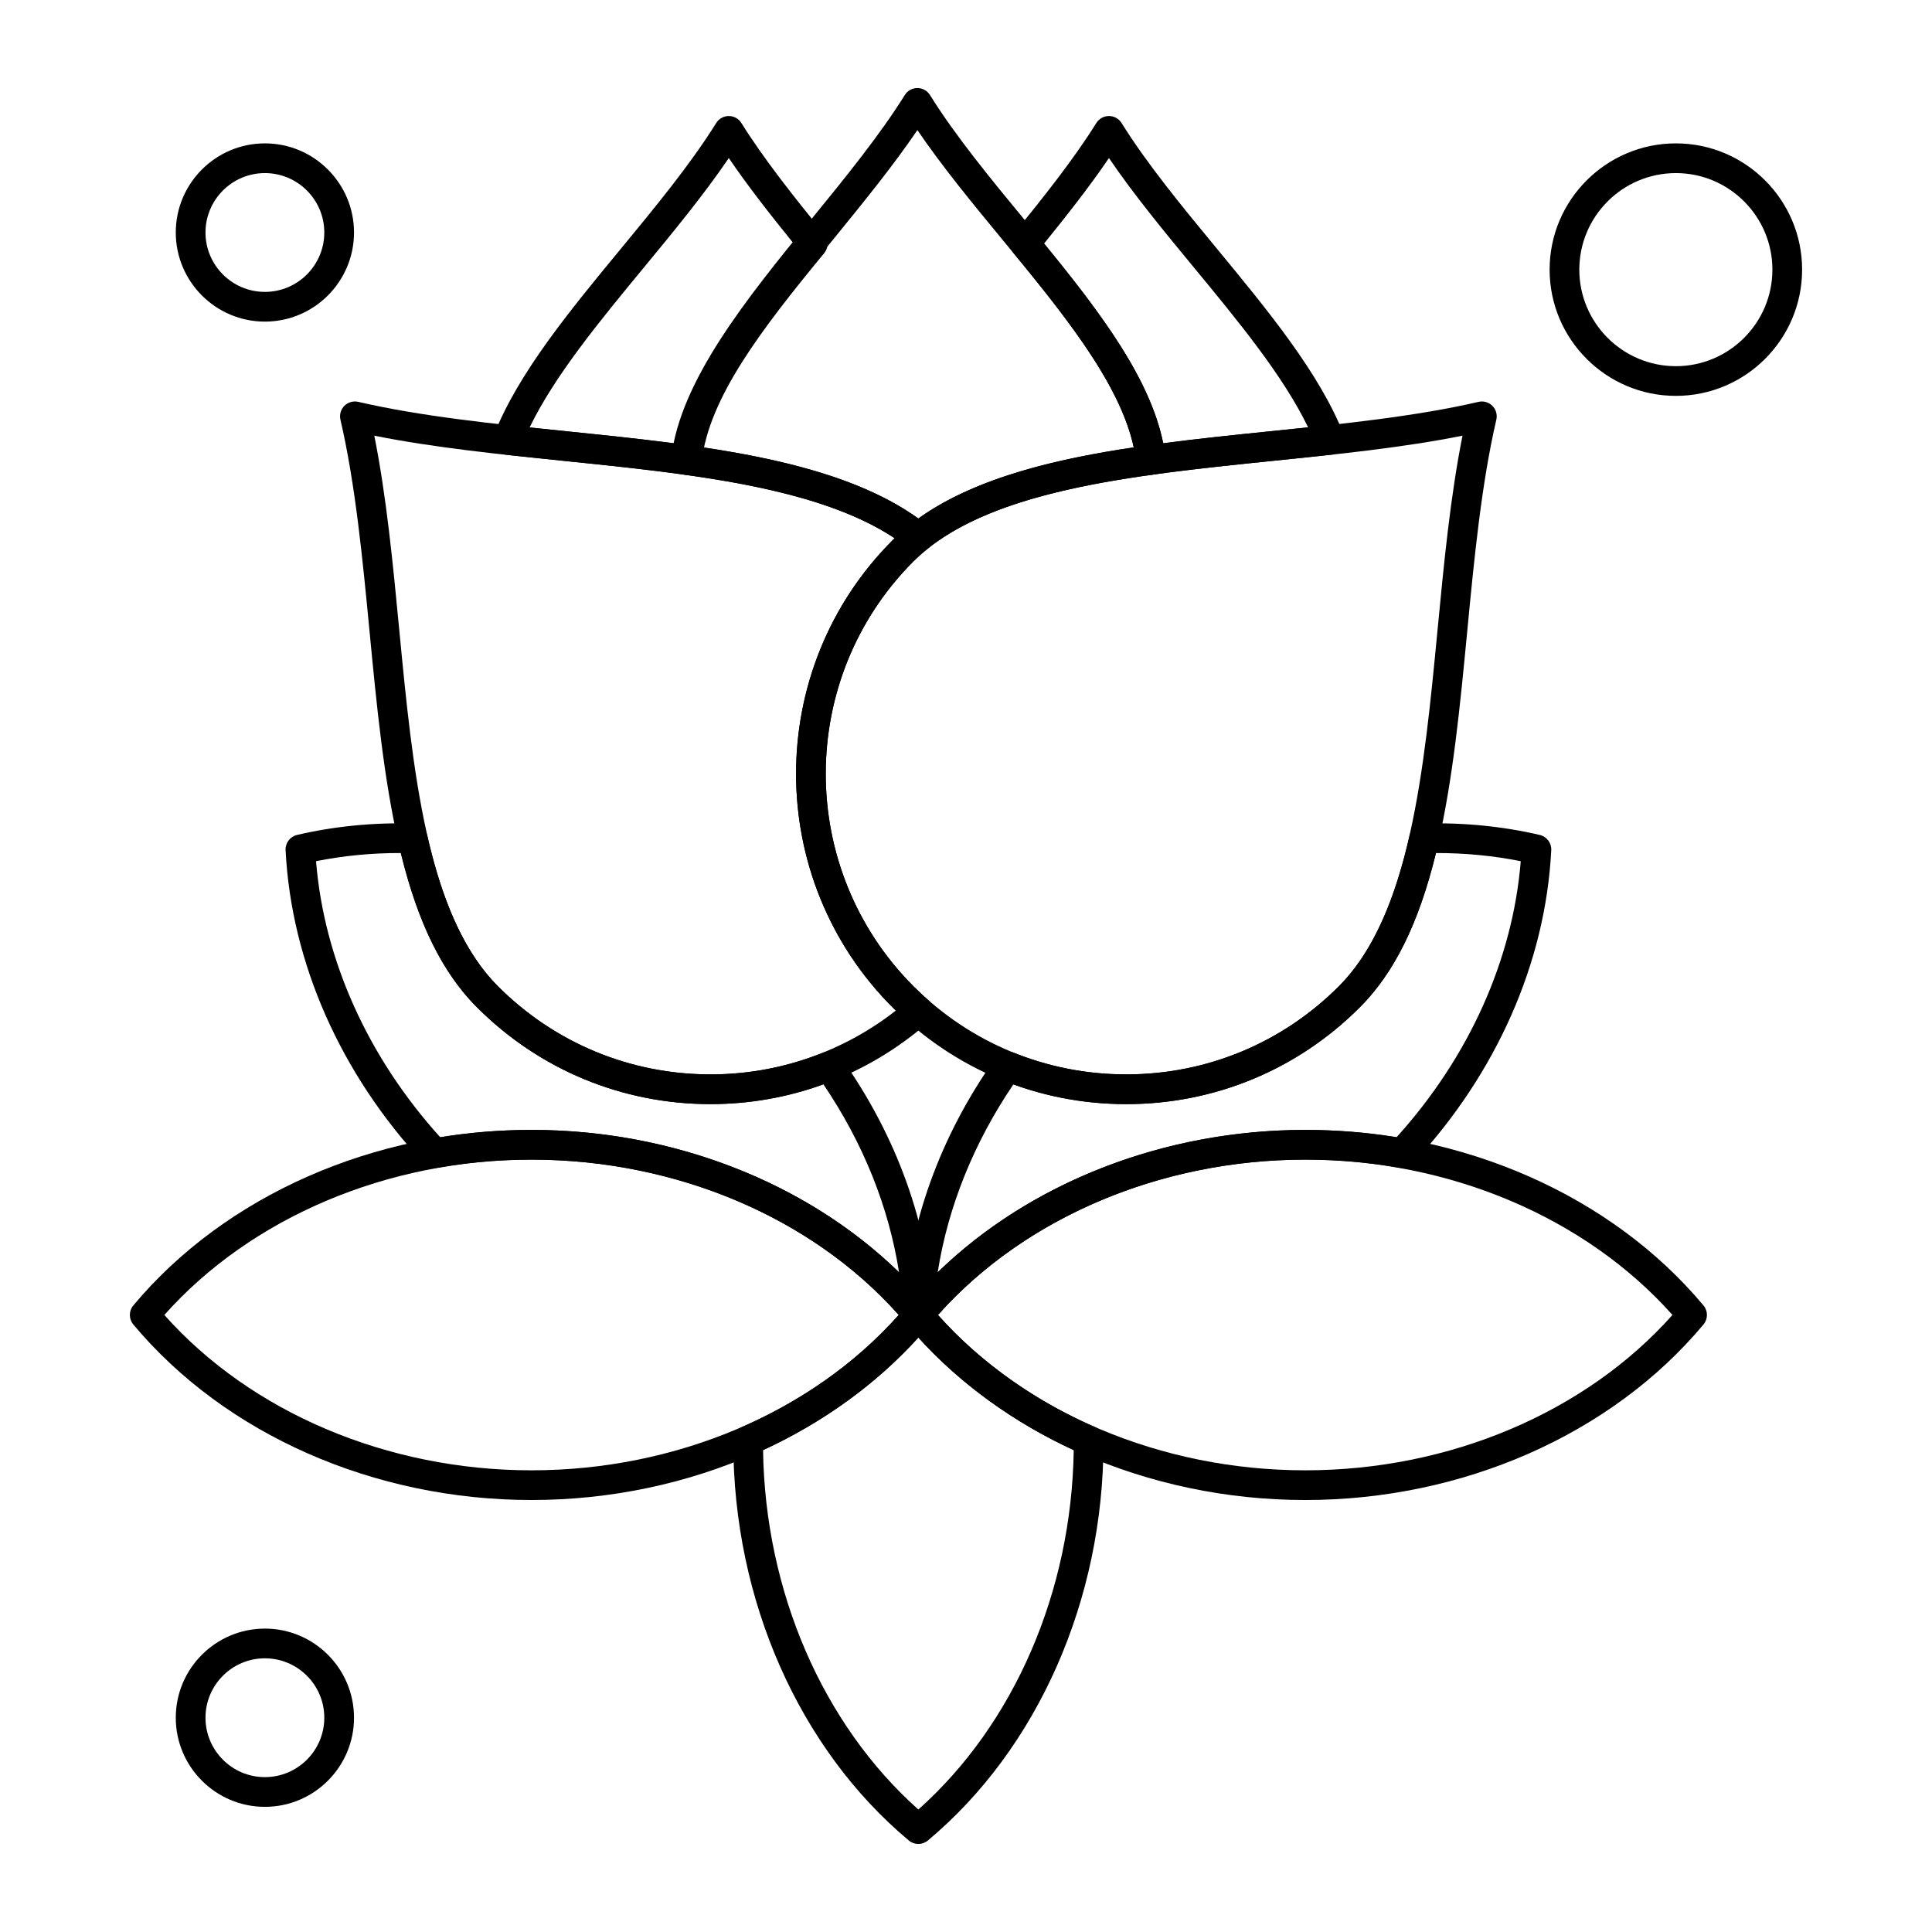 <?xml version="1.0" encoding="UTF-8"?>
<!-- Uploaded to: ICON Repo, www.svgrepo.com, Generator: ICON Repo Mixer Tools -->
<svg fill="#000000" width="800px" height="800px" version="1.1" viewBox="144 144 512 512" xmlns="http://www.w3.org/2000/svg">
 <g>
  <path d="m387.37 290.29c-0.875 0-1.746-0.289-2.469-0.871-15.094-12.145-39.816-16.875-59.664-19.641-2.117-0.297-3.613-2.227-3.367-4.352 2.387-20.66 20.109-42.418 37.25-63.461 8.859-10.879 18.023-22.125 24.656-32.777 0.719-1.152 1.98-1.855 3.34-1.855 1.359 0 2.621 0.699 3.34 1.855 6.844 10.984 16.234 22.367 25.316 33.375 17.086 20.707 34.75 42.121 37.121 62.875 0.242 2.121-1.254 4.051-3.367 4.344-19.844 2.762-44.559 7.488-59.695 19.645-0.715 0.574-1.59 0.863-2.461 0.863zm-57.047-27.734c19.066 2.844 41.516 7.684 57.047 18.855 15.562-11.176 38.016-16.016 57.078-18.855-3.766-17.438-19.496-36.508-34.746-54.988-7.863-9.531-15.957-19.34-22.582-29.094-6.414 9.457-14.266 19.094-21.895 28.461-15.312 18.801-31.109 38.195-34.902 55.621z"/>
  <path d="m326.04 269.84c-0.18 0-0.363-0.012-0.547-0.039-10.289-1.438-21.195-2.559-31.738-3.641-5.215-0.535-10.43-1.07-15.598-1.645-1.219-0.137-2.301-0.832-2.934-1.879-0.633-1.051-0.742-2.332-0.293-3.473 6.402-16.27 20.199-32.996 33.543-49.168 9.086-11.012 18.477-22.398 25.324-33.391 0.719-1.152 1.98-1.855 3.34-1.855 1.359 0 2.621 0.699 3.34 1.852 5.981 9.586 13.809 19.414 21.977 29.477 1.18 1.453 1.172 3.535-0.016 4.981-16.641 20.23-30.574 38.355-32.488 55.289-0.117 1.055-0.66 2.016-1.5 2.668-0.691 0.535-1.543 0.824-2.41 0.824zm-41.684-12.57c3.391 0.359 6.797 0.711 10.203 1.059 9.324 0.957 18.93 1.945 28.195 3.156 3.422-17.02 16.219-34.18 31.566-52.949-6.18-7.648-12.105-15.176-17.18-22.652-6.629 9.762-14.727 19.574-22.594 29.113-11.602 14.062-23.551 28.551-30.191 42.273z"/>
  <path d="m387.37 496.41c-1.145 0-2.258-0.5-3.023-1.414-22.82-27.355-60.008-43.688-99.484-43.688-8.496 0-16.898 0.73-24.969 2.168-1.316 0.238-2.66-0.215-3.57-1.191-22.125-23.762-35.137-53.234-36.641-82.984-0.094-1.898 1.184-3.598 3.035-4.031 9.82-2.297 20.184-3.324 30.738-3.031 1.797 0.051 3.336 1.312 3.731 3.066 4.184 18.508 10.332 31.621 18.805 40.09 15.047 15.047 35.055 23.336 56.332 23.336h0.004c10.316 0 20.371-1.949 29.891-5.793 1.691-0.68 3.629-0.113 4.684 1.371 14.797 20.82 23.234 44.324 24.402 67.969 0.082 1.691-0.922 3.246-2.5 3.859-0.469 0.188-0.953 0.273-1.434 0.273zm-102.51-52.977c37.398 0 72.926 13.93 97.395 37.742-2.699-17.289-9.516-34.277-20.043-49.809-9.578 3.477-19.617 5.234-29.891 5.238h-0.008c-23.383 0-45.363-9.105-61.898-25.645-9.199-9.199-15.656-22.246-20.207-40.898-7.703-0.02-15.211 0.711-22.453 2.164 2.125 26.125 13.711 51.906 32.891 73.133 7.871-1.277 16.004-1.926 24.215-1.926z"/>
  <path d="m284.86 541.52c-41.742 0-81.191-17.391-105.53-46.516-1.223-1.461-1.223-3.586 0-5.047 24.336-29.125 63.785-46.516 105.53-46.516 41.781 0 81.23 17.391 105.53 46.516 1.219 1.461 1.219 3.582 0 5.043-24.312 29.129-63.762 46.52-105.53 46.52zm-97.309-49.039c23 25.836 59.102 41.168 97.309 41.168 38.234 0 74.336-15.332 97.312-41.168-22.965-25.836-59.066-41.164-97.312-41.164-38.207-0.004-74.309 15.328-97.309 41.164z"/>
  <path d="m489.91 541.52c-41.758 0-81.219-17.391-105.55-46.516-1.223-1.461-1.223-3.586 0-5.047 24.324-29.125 63.785-46.516 105.55-46.516 41.742 0 81.191 17.391 105.53 46.516 1.223 1.461 1.223 3.586 0 5.047-24.34 29.129-63.789 46.516-105.53 46.516zm-97.34-49.039c23.004 25.836 59.113 41.168 97.34 41.168 38.207 0 74.309-15.332 97.309-41.168-23-25.836-59.102-41.168-97.309-41.168-38.238 0-74.348 15.332-97.34 41.168z"/>
  <path d="m387.37 632.67c-0.898 0-1.793-0.305-2.523-0.918-29.125-24.359-46.516-63.809-46.516-105.53v-0.445c0-1.562 0.926-2.977 2.356-3.606 17.324-7.602 32.422-18.742 43.66-32.219 0.746-0.895 1.855-1.414 3.019-1.414h0.004c1.168 0 2.273 0.516 3.019 1.41 11.273 13.48 26.371 24.625 43.668 32.227 1.176 0.516 2.023 1.574 2.277 2.832 0.102 0.523 0.102 0.957 0.102 1.219 0 41.727-17.398 81.176-46.543 105.53-0.73 0.609-1.629 0.914-2.523 0.914zm-41.152-104.35c0.547 37.41 15.789 72.617 41.152 95.219 25.379-22.59 40.625-57.793 41.18-95.207-15.945-7.363-30.059-17.605-41.176-29.859-11.094 12.246-25.199 22.484-41.156 29.848z"/>
  <path d="m387.37 496.41c-0.48 0-0.969-0.09-1.434-0.27-1.578-0.617-2.582-2.172-2.496-3.863 1.199-23.656 9.645-47.16 24.434-67.965 1.055-1.484 2.996-2.051 4.684-1.371 9.52 3.844 19.578 5.793 29.891 5.793 21.281 0 41.289-8.289 56.34-23.336 8.469-8.469 14.621-21.582 18.805-40.09 0.398-1.754 1.934-3.016 3.731-3.066 10.547-0.293 20.918 0.734 30.738 3.031 1.852 0.434 3.133 2.133 3.035 4.031-1.504 29.75-14.52 59.219-36.641 82.98-0.91 0.977-2.262 1.43-3.57 1.191-8.07-1.441-16.473-2.168-24.969-2.168-39.465 0-76.668 16.332-99.516 43.691-0.77 0.91-1.887 1.41-3.031 1.41zm25.188-65.039c-10.52 15.52-17.344 32.504-20.059 49.801 24.488-23.809 60.023-37.738 97.41-37.738 8.211 0 16.344 0.648 24.211 1.926 19.18-21.227 30.766-47.008 32.895-73.133-7.242-1.453-14.75-2.176-22.453-2.164-4.555 18.656-11.008 31.703-20.207 40.898-16.535 16.539-38.52 25.645-61.906 25.645-10.273 0-20.312-1.758-29.891-5.234z"/>
  <path d="m448.98 269.81c-0.867 0-1.719-0.289-2.414-0.824-0.84-0.652-1.379-1.613-1.496-2.668-1.91-16.902-15.844-35.027-32.488-55.262-1.188-1.445-1.195-3.527-0.016-4.981 8.168-10.066 15.996-19.895 21.977-29.477 0.719-1.152 1.98-1.852 3.34-1.852s2.621 0.699 3.34 1.855c6.84 10.969 16.223 22.34 25.297 33.336 13.355 16.184 27.168 32.918 33.574 49.199 0.449 1.141 0.34 2.426-0.293 3.473-0.633 1.051-1.719 1.742-2.934 1.879-5.203 0.578-10.535 1.129-15.695 1.656-10.508 1.078-21.371 2.195-31.641 3.629-0.188 0.02-0.367 0.035-0.551 0.035zm-28.281-61.273c15.348 18.77 28.145 35.93 31.566 52.922 9.242-1.211 18.809-2.191 28.098-3.144 3.391-0.348 6.856-0.703 10.301-1.07-6.644-13.73-18.609-28.23-30.219-42.297-7.859-9.523-15.945-19.32-22.562-29.059-5.074 7.469-11 15-17.184 22.648z"/>
  <path d="m214.2 622.83c-13.023 0-23.617-10.594-23.617-23.617 0-13.02 10.594-23.617 23.617-23.617 13.023 0 23.617 10.594 23.617 23.617 0 13.02-10.594 23.617-23.617 23.617zm0-39.359c-8.68 0-15.742 7.062-15.742 15.742 0 8.68 7.062 15.742 15.742 15.742 8.68 0 15.742-7.062 15.742-15.742 0.004-8.68-7.059-15.742-15.742-15.742z"/>
  <path d="m214.2 229.23c-13.023 0-23.617-10.594-23.617-23.617 0-13.023 10.594-23.617 23.617-23.617 13.023 0 23.617 10.594 23.617 23.617 0 13.023-10.594 23.617-23.617 23.617zm0-39.359c-8.68 0-15.742 7.062-15.742 15.742 0 8.68 7.062 15.742 15.742 15.742 8.68 0 15.742-7.062 15.742-15.742 0.004-8.68-7.059-15.742-15.742-15.742z"/>
  <path d="m588.12 248.91c-18.449 0-33.457-15.008-33.457-33.457s15.008-33.457 33.457-33.457c18.449 0 33.457 15.008 33.457 33.457s-15.008 33.457-33.457 33.457zm0-59.039c-14.109 0-25.586 11.477-25.586 25.586 0 14.105 11.477 25.586 25.586 25.586s25.586-11.477 25.586-25.586-11.477-25.586-25.586-25.586z"/>
  <path d="m332.31 436.6c-23.383 0-45.359-9.102-61.891-25.633-20.938-20.938-24.766-60.879-28.473-99.508-1.844-19.234-3.754-39.125-7.727-56.242-0.309-1.324 0.09-2.711 1.051-3.672 0.961-0.961 2.352-1.355 3.672-1.051 16.598 3.856 36.137 5.856 55.031 7.789 36.477 3.731 74.191 7.59 95.855 25 0.93 0.746 1.473 1.875 1.473 3.066s-0.539 2.32-1.469 3.066c-1.281 1.031-2.512 2.125-3.758 3.344-31.008 31.031-31.008 81.578 0.031 112.64 1.332 1.332 2.715 2.59 3.891 3.648 0.836 0.754 1.312 1.828 1.305 2.953-0.008 1.125-0.496 2.195-1.34 2.938-15.926 13.969-36.402 21.66-57.652 21.66zm-89.117-177.14c3.227 16.113 4.934 33.941 6.594 51.246 3.57 37.246 7.266 75.758 26.199 94.695 15.043 15.039 35.043 23.324 56.32 23.324 17.871 0 35.137-5.977 49.094-16.91-0.285-0.277-0.574-0.559-0.859-0.848-34.105-34.133-34.105-89.672 0-123.8 0.184-0.18 0.367-0.355 0.551-0.531-20.488-13.621-54.73-17.125-87.914-20.52-16.926-1.738-34.359-3.519-49.984-6.656z"/>
  <path d="m442.46 436.6c-23.387 0-45.371-9.102-61.914-25.629-34.105-34.137-34.105-89.672-0.004-123.8 20.785-20.766 61.176-24.895 100.23-28.887 18.898-1.93 38.441-3.93 55.047-7.785 1.328-0.305 2.715 0.09 3.672 1.051 0.961 0.961 1.359 2.352 1.051 3.672-3.973 17.117-5.883 37.008-7.727 56.242-3.703 38.629-7.535 78.57-28.473 99.508-16.52 16.531-38.5 25.633-61.883 25.633zm89.121-177.14c-15.629 3.137-33.07 4.918-50.004 6.648-37.688 3.852-76.66 7.836-95.465 26.621-31.035 31.062-31.035 81.605 0.004 112.67 15.051 15.039 35.062 23.324 56.348 23.324 21.281 0 41.285-8.285 56.324-23.324 18.934-18.938 22.629-57.449 26.199-94.691 1.656-17.305 3.367-35.133 6.594-51.25z"/>
 </g>
</svg>